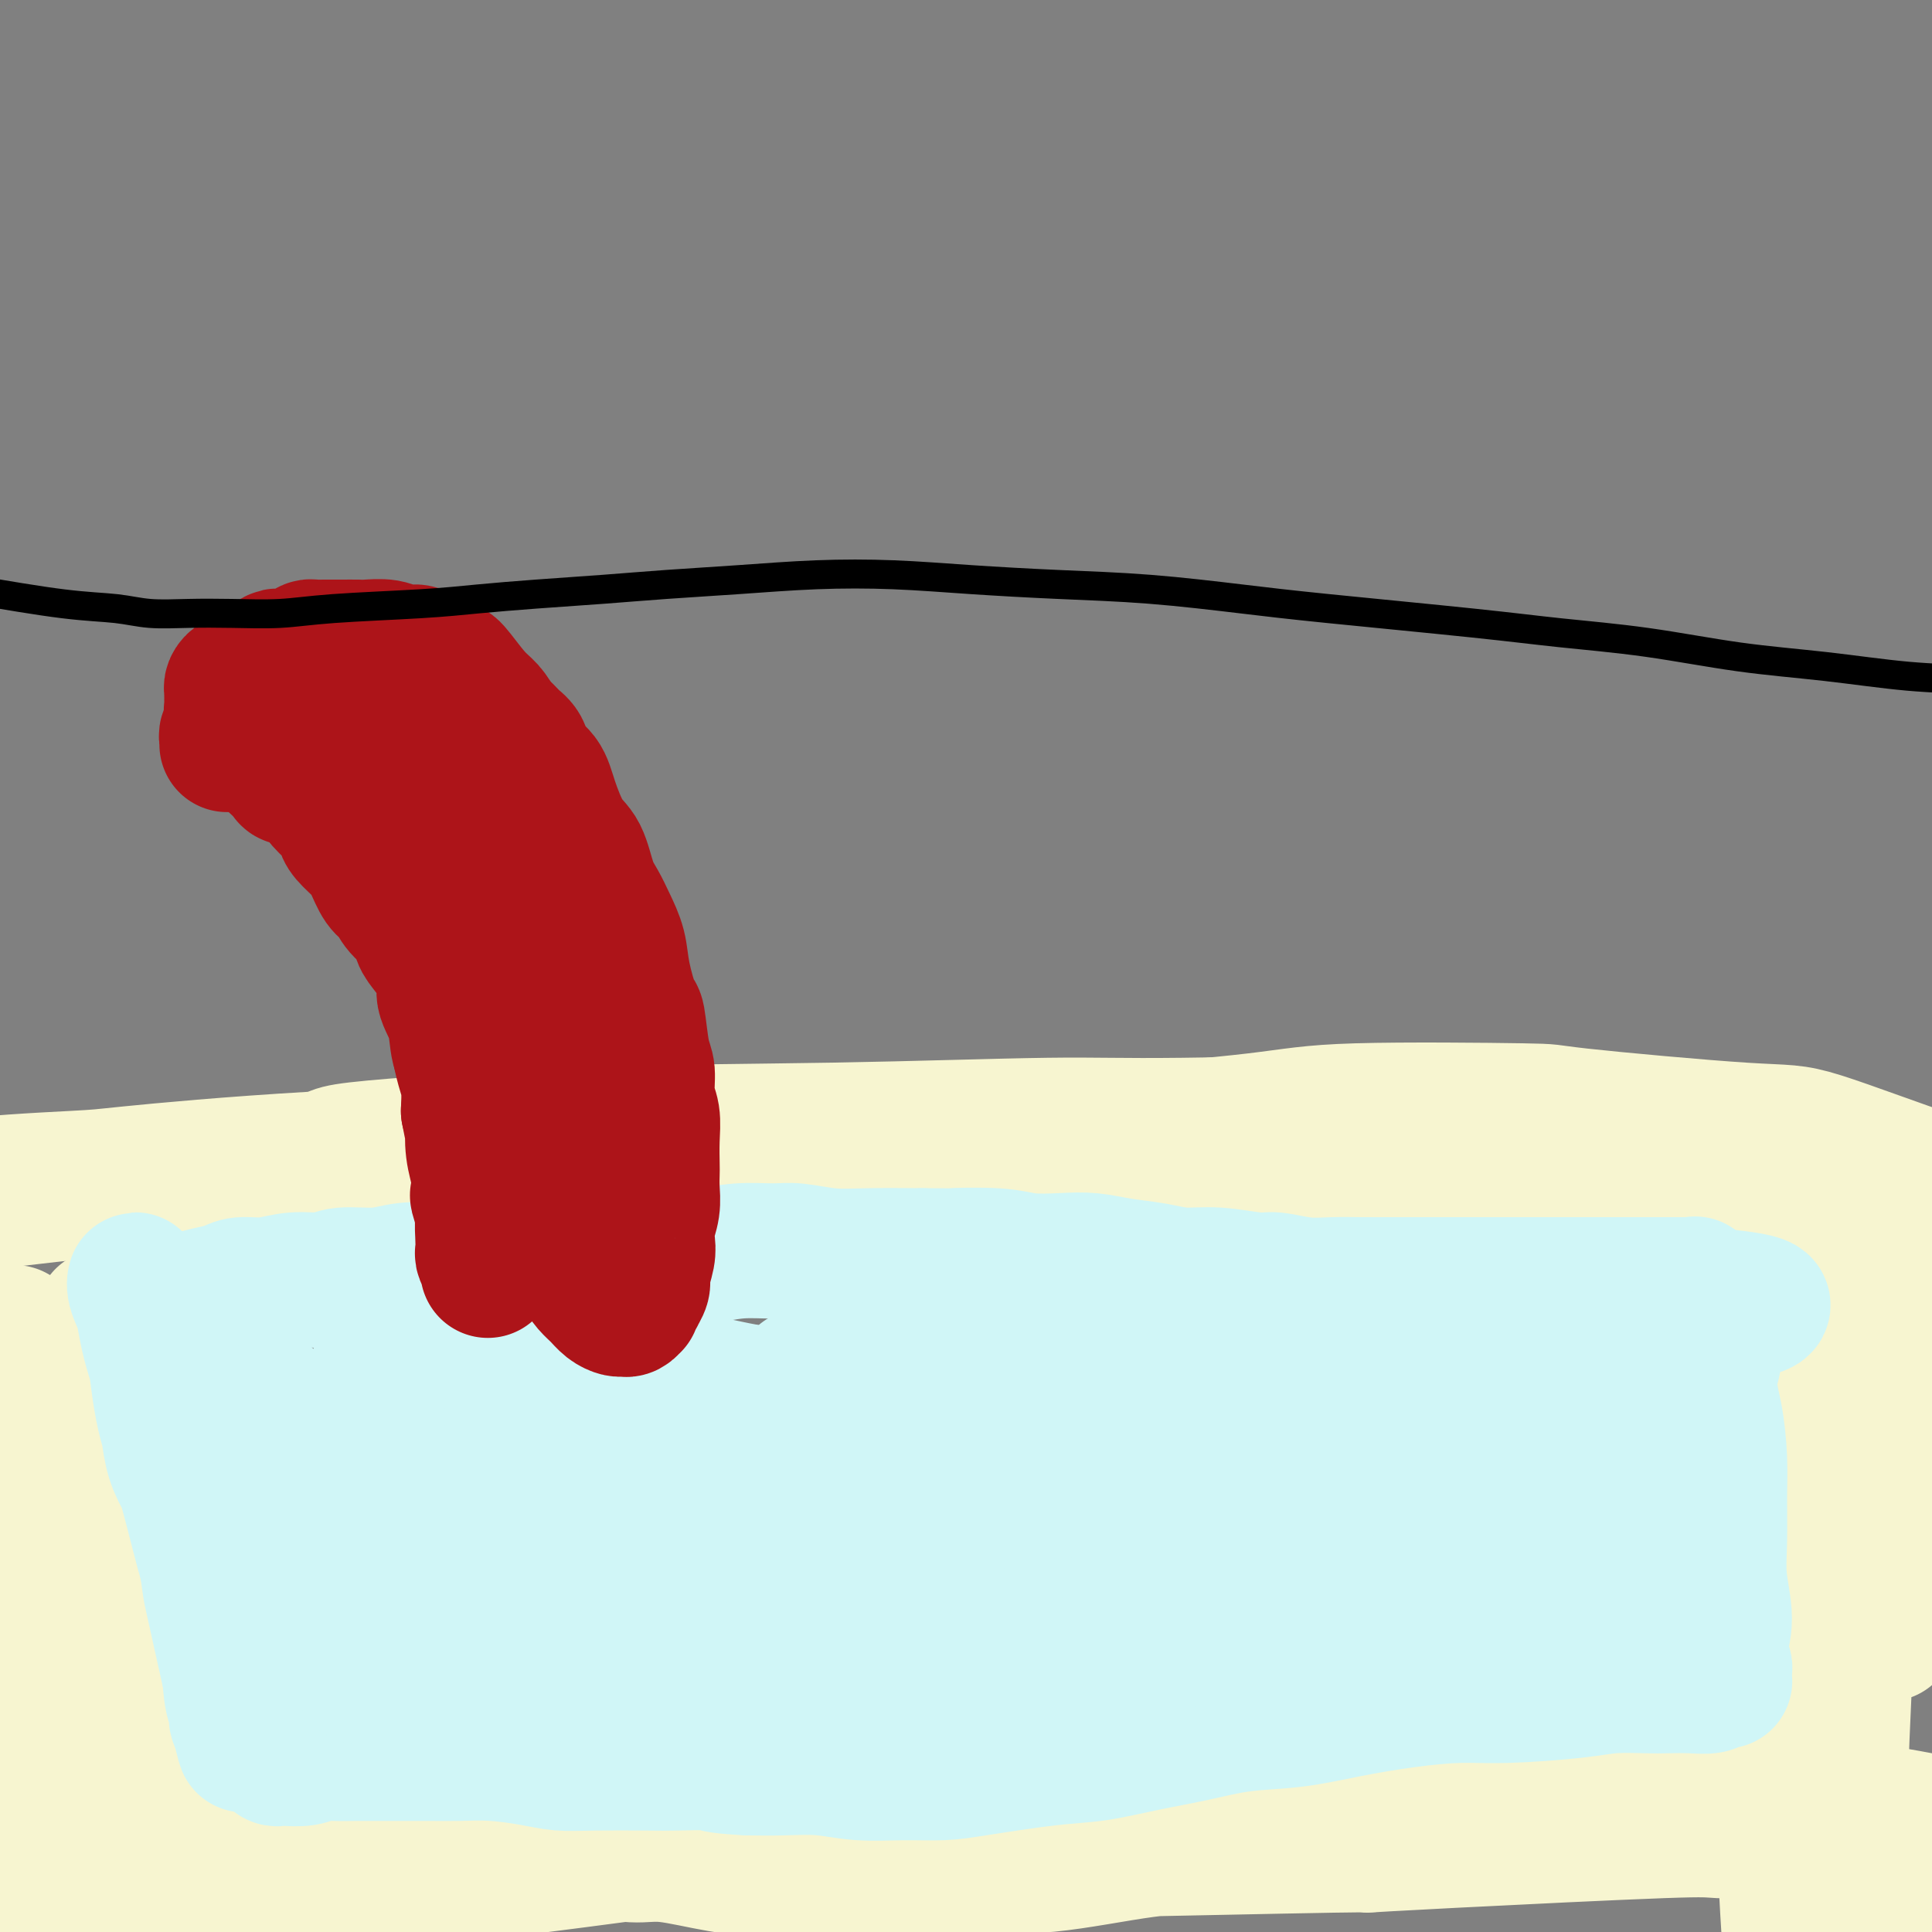 <svg viewBox='0 0 400 400' version='1.1' xmlns='http://www.w3.org/2000/svg' xmlns:xlink='http://www.w3.org/1999/xlink'><rect x="0" y="0" width="400" height="400" fill="#808080" stroke="none"/><g fill='none' stroke='#F7F5D0' stroke-width='28' stroke-linecap='round' stroke-linejoin='round'><path d='M33,303c0.049,0.333 0.098,0.666 0,0c-0.098,-0.666 -0.342,-2.331 0,1c0.342,3.331 1.272,11.656 2,17c0.728,5.344 1.256,7.706 2,11c0.744,3.294 1.706,7.521 2,10c0.294,2.479 -0.079,3.210 0,5c0.079,1.790 0.611,4.638 1,7c0.389,2.362 0.636,4.237 1,6c0.364,1.763 0.844,3.414 1,5c0.156,1.586 -0.011,3.107 0,4c0.011,0.893 0.199,1.157 0,2c-0.199,0.843 -0.786,2.264 -1,3c-0.214,0.736 -0.057,0.787 0,1c0.057,0.213 0.012,0.587 0,1c-0.012,0.413 0.010,0.865 0,1c-0.010,0.135 -0.050,-0.048 0,0c0.050,0.048 0.191,0.327 0,0c-0.191,-0.327 -0.714,-1.262 -1,-2c-0.286,-0.738 -0.337,-1.281 -1,-3c-0.663,-1.719 -1.940,-4.614 -3,-8c-1.060,-3.386 -1.904,-7.262 -3,-11c-1.096,-3.738 -2.444,-7.337 -3,-11c-0.556,-3.663 -0.321,-7.390 -1,-11c-0.679,-3.610 -2.272,-7.101 -3,-10c-0.728,-2.899 -0.591,-5.204 -1,-8c-0.409,-2.796 -1.363,-6.083 -2,-8c-0.637,-1.917 -0.955,-2.465 -1,-3c-0.045,-0.535 0.184,-1.057 0,-2c-0.184,-0.943 -0.781,-2.307 -1,-3c-0.219,-0.693 -0.060,-0.714 0,-1c0.060,-0.286 0.021,-0.838 0,-1c-0.021,-0.162 -0.024,0.065 0,2c0.024,1.935 0.076,5.578 1,10c0.924,4.422 2.720,9.624 4,15c1.280,5.376 2.046,10.927 3,16c0.954,5.073 2.098,9.666 3,14c0.902,4.334 1.562,8.407 2,12c0.438,3.593 0.653,6.706 1,11c0.347,4.294 0.825,9.770 1,13c0.175,3.230 0.047,4.216 0,6c-0.047,1.784 -0.013,4.367 0,6c0.013,1.633 0.007,2.317 0,3'/><path d='M36,403c0.332,6.871 0.161,4.550 0,3c-0.161,-1.550 -0.312,-2.329 -1,-5c-0.688,-2.671 -1.911,-7.234 -3,-12c-1.089,-4.766 -2.043,-9.734 -3,-15c-0.957,-5.266 -1.917,-10.831 -3,-19c-1.083,-8.169 -2.290,-18.941 -3,-27c-0.710,-8.059 -0.923,-13.404 -1,-16c-0.077,-2.596 -0.019,-2.442 0,-6c0.019,-3.558 0.000,-10.829 0,-15c-0.000,-4.171 0.018,-5.242 0,-7c-0.018,-1.758 -0.073,-4.201 0,-6c0.073,-1.799 0.276,-2.953 0,-4c-0.276,-1.047 -1.029,-1.986 -1,-2c0.029,-0.014 0.840,0.897 1,1c0.160,0.103 -0.332,-0.602 0,3c0.332,3.602 1.486,11.512 2,15c0.514,3.488 0.386,2.554 1,9c0.614,6.446 1.969,20.273 3,29c1.031,8.727 1.736,12.353 2,17c0.264,4.647 0.086,10.313 0,15c-0.086,4.687 -0.079,8.393 0,12c0.079,3.607 0.229,7.115 0,10c-0.229,2.885 -0.837,5.148 -1,7c-0.163,1.852 0.119,3.295 0,5c-0.119,1.705 -0.639,3.673 -1,4c-0.361,0.327 -0.562,-0.987 -1,-3c-0.438,-2.013 -1.111,-4.724 -2,-8c-0.889,-3.276 -1.993,-7.118 -3,-12c-1.007,-4.882 -1.916,-10.802 -3,-16c-1.084,-5.198 -2.343,-9.672 -3,-15c-0.657,-5.328 -0.712,-11.511 -1,-17c-0.288,-5.489 -0.809,-10.283 -1,-15c-0.191,-4.717 -0.052,-9.356 0,-13c0.052,-3.644 0.017,-6.291 0,-9c-0.017,-2.709 -0.015,-5.479 0,-7c0.015,-1.521 0.042,-1.794 0,-2c-0.042,-0.206 -0.155,-0.345 0,0c0.155,0.345 0.577,1.172 1,2'/><path d='M15,284c-0.204,-8.764 -0.216,-0.174 0,4c0.216,4.174 0.658,3.932 1,7c0.342,3.068 0.582,9.445 1,13c0.418,3.555 1.013,4.287 1,8c-0.013,3.713 -0.633,10.405 -1,15c-0.367,4.595 -0.480,7.091 -1,10c-0.520,2.909 -1.447,6.230 -2,9c-0.553,2.770 -0.732,4.990 -1,7c-0.268,2.010 -0.624,3.811 -1,5c-0.376,1.189 -0.770,1.766 -1,2c-0.230,0.234 -0.296,0.126 0,0c0.296,-0.126 0.953,-0.268 1,-2c0.047,-1.732 -0.515,-5.053 -1,-9c-0.485,-3.947 -0.893,-8.521 -1,-13c-0.107,-4.479 0.089,-8.865 0,-15c-0.089,-6.135 -0.461,-14.020 -1,-19c-0.539,-4.980 -1.244,-7.057 -1,-9c0.244,-1.943 1.438,-3.753 2,-5c0.562,-1.247 0.491,-1.932 0,-2c-0.491,-0.068 -1.401,0.482 -2,2c-0.599,1.518 -0.885,4.005 -1,5c-0.115,0.995 -0.057,0.497 0,0'/><path d='M31,332c-0.554,-4.870 -1.109,-9.739 0,1c1.109,10.739 3.880,37.088 5,51c1.120,13.912 0.588,15.388 0,17c-0.588,1.612 -1.234,3.360 -2,8c-0.766,4.640 -1.653,12.171 -2,16c-0.347,3.829 -0.155,3.955 0,4c0.155,0.045 0.274,0.009 0,0c-0.274,-0.009 -0.942,0.011 -1,0c-0.058,-0.011 0.493,-0.052 0,0c-0.493,0.052 -2.031,0.196 -3,-1c-0.969,-1.196 -1.371,-3.734 -3,-5c-1.629,-1.266 -4.486,-1.261 -8,-9c-3.514,-7.739 -7.684,-23.221 -10,-33c-2.316,-9.779 -2.779,-13.855 -3,-16c-0.221,-2.145 -0.202,-2.359 -1,-10c-0.798,-7.641 -2.415,-22.708 -3,-32c-0.585,-9.292 -0.139,-12.809 0,-16c0.139,-3.191 -0.030,-6.055 0,-8c0.030,-1.945 0.257,-2.971 0,-3c-0.257,-0.029 -1.000,0.939 -1,2c-0.000,1.061 0.741,2.215 1,6c0.259,3.785 0.037,10.199 1,23c0.963,12.801 3.113,31.987 4,39c0.887,7.013 0.511,1.852 1,3c0.489,1.148 1.844,8.605 2,15c0.156,6.395 -0.886,11.729 -1,16c-0.114,4.271 0.701,7.481 1,10c0.299,2.519 0.082,4.349 0,5c-0.082,0.651 -0.029,0.125 0,0c0.029,-0.125 0.033,0.152 0,0c-0.033,-0.152 -0.104,-0.735 0,-2c0.104,-1.265 0.384,-3.214 0,-9c-0.384,-5.786 -1.431,-15.410 -2,-20c-0.569,-4.590 -0.661,-4.148 -1,-14c-0.339,-9.852 -0.924,-29.999 -2,-43c-1.076,-13.001 -2.643,-18.858 -3,-25c-0.357,-6.142 0.496,-12.570 1,-17c0.504,-4.430 0.660,-6.863 1,-8c0.340,-1.137 0.864,-0.978 1,-1c0.136,-0.022 -0.115,-0.226 0,0c0.115,0.226 0.597,0.881 1,1c0.403,0.119 0.727,-0.298 3,8c2.273,8.298 6.497,25.311 9,34c2.503,8.689 3.287,9.054 5,17c1.713,7.946 4.357,23.473 7,39'/><path d='M28,375c1.457,8.142 1.599,8.998 2,10c0.401,1.002 1.060,2.149 2,5c0.940,2.851 2.161,7.405 3,11c0.839,3.595 1.296,6.230 2,8c0.704,1.770 1.653,2.675 2,3c0.347,0.325 0.090,0.068 0,0c-0.090,-0.068 -0.013,0.051 0,0c0.013,-0.051 -0.036,-0.272 0,0c0.036,0.272 0.158,1.038 0,-1c-0.158,-2.038 -0.597,-6.878 -1,-12c-0.403,-5.122 -0.770,-10.525 -1,-15c-0.230,-4.475 -0.325,-8.022 0,-11c0.325,-2.978 1.068,-5.386 1,-7c-0.068,-1.614 -0.946,-2.433 -1,-3c-0.054,-0.567 0.718,-0.881 1,-1c0.282,-0.119 0.074,-0.044 0,0c-0.074,0.044 -0.014,0.056 0,0c0.014,-0.056 -0.018,-0.180 0,0c0.018,0.180 0.085,0.666 0,1c-0.085,0.334 -0.324,0.518 0,1c0.324,0.482 1.211,1.262 2,2c0.789,0.738 1.481,1.434 2,2c0.519,0.566 0.864,1.002 2,2c1.136,0.998 3.061,2.556 4,3c0.939,0.444 0.890,-0.227 2,0c1.110,0.227 3.379,1.352 5,2c1.621,0.648 2.596,0.818 4,1c1.404,0.182 3.238,0.377 6,1c2.762,0.623 6.452,1.674 9,2c2.548,0.326 3.954,-0.071 6,0c2.046,0.071 4.732,0.612 6,1c1.268,0.388 1.119,0.625 3,1c1.881,0.375 5.794,0.889 9,1c3.206,0.111 5.706,-0.182 7,0c1.294,0.182 1.382,0.840 4,1c2.618,0.160 7.765,-0.178 12,0c4.235,0.178 7.557,0.874 10,1c2.443,0.126 4.008,-0.316 7,0c2.992,0.316 7.412,1.391 11,2c3.588,0.609 6.343,0.751 10,1c3.657,0.249 8.215,0.606 13,1c4.785,0.394 9.796,0.827 13,1c3.204,0.173 4.602,0.087 6,0'/><path d='M191,389c21.391,1.109 16.369,-1.117 16,-2c-0.369,-0.883 3.916,-0.423 10,-1c6.084,-0.577 13.967,-2.192 20,-3c6.033,-0.808 10.216,-0.809 15,-1c4.784,-0.191 10.170,-0.573 15,-1c4.830,-0.427 9.104,-0.898 13,-1c3.896,-0.102 7.414,0.165 11,0c3.586,-0.165 7.240,-0.762 12,-1c4.760,-0.238 10.626,-0.116 14,0c3.374,0.116 4.258,0.226 8,0c3.742,-0.226 10.344,-0.789 14,-1c3.656,-0.211 4.366,-0.071 6,0c1.634,0.071 4.192,0.072 6,0c1.808,-0.072 2.868,-0.215 5,0c2.132,0.215 5.338,0.790 7,1c1.662,0.210 1.780,0.054 2,0c0.220,-0.054 0.541,-0.008 1,0c0.459,0.008 1.057,-0.022 -1,0c-2.057,0.022 -6.770,0.096 -9,0c-2.230,-0.096 -1.977,-0.362 -12,0c-10.023,0.362 -30.321,1.351 -43,2c-12.679,0.649 -17.738,0.959 -18,1c-0.262,0.041 4.274,-0.186 -7,0c-11.274,0.186 -38.360,0.786 -51,1c-12.640,0.214 -10.836,0.042 -24,0c-13.164,-0.042 -41.296,0.044 -54,0c-12.704,-0.044 -9.982,-0.220 -19,1c-9.018,1.220 -29.778,3.836 -39,5c-9.222,1.164 -6.906,0.876 -11,2c-4.094,1.124 -14.600,3.660 -22,5c-7.400,1.340 -11.696,1.483 -16,2c-4.304,0.517 -8.618,1.406 -11,2c-2.382,0.594 -2.832,0.893 -4,1c-1.168,0.107 -3.053,0.024 -4,0c-0.947,-0.024 -0.956,0.012 -1,0c-0.044,-0.012 -0.121,-0.070 3,-1c3.121,-0.930 9.442,-2.730 13,-4c3.558,-1.270 4.353,-2.009 16,-5c11.647,-2.991 34.148,-8.236 41,-10c6.852,-1.764 -1.943,-0.049 6,-1c7.943,-0.951 32.626,-4.567 46,-6c13.374,-1.433 15.440,-0.682 25,-1c9.560,-0.318 26.614,-1.704 37,-2c10.386,-0.296 14.104,0.497 26,0c11.896,-0.497 31.970,-2.285 44,-3c12.030,-0.715 16.015,-0.358 20,0'/><path d='M297,368c29.752,-1.026 28.134,-0.590 31,0c2.866,0.590 10.218,1.334 17,2c6.782,0.666 12.996,1.254 18,2c5.004,0.746 8.799,1.649 12,2c3.201,0.351 5.809,0.149 12,1c6.191,0.851 15.966,2.755 21,4c5.034,1.245 5.328,1.830 9,3c3.672,1.170 10.721,2.925 15,4c4.279,1.075 5.788,1.469 7,2c1.212,0.531 2.129,1.200 3,2c0.871,0.800 1.697,1.731 2,2c0.303,0.269 0.083,-0.125 0,0c-0.083,0.125 -0.029,0.770 0,1c0.029,0.230 0.034,0.046 0,0c-0.034,-0.046 -0.108,0.044 0,0c0.108,-0.044 0.398,-0.224 0,0c-0.398,0.224 -1.483,0.851 -2,1c-0.517,0.149 -0.467,-0.182 -2,0c-1.533,0.182 -4.648,0.876 -6,1c-1.352,0.124 -0.941,-0.324 -3,0c-2.059,0.324 -6.589,1.419 -9,2c-2.411,0.581 -2.703,0.648 -4,1c-1.297,0.352 -3.601,0.991 -7,2c-3.399,1.009 -7.895,2.390 -10,3c-2.105,0.610 -1.821,0.451 -3,1c-1.179,0.549 -3.822,1.806 -6,3c-2.178,1.194 -3.892,2.324 -5,3c-1.108,0.676 -1.611,0.896 -3,2c-1.389,1.104 -3.664,3.092 -5,4c-1.336,0.908 -1.733,0.738 -2,1c-0.267,0.262 -0.404,0.957 -1,1c-0.596,0.043 -1.652,-0.565 -2,-1c-0.348,-0.435 0.011,-0.696 0,-1c-0.011,-0.304 -0.394,-0.650 -1,-2c-0.606,-1.350 -1.435,-3.704 -2,-8c-0.565,-4.296 -0.864,-10.535 -1,-13c-0.136,-2.465 -0.107,-1.156 0,-6c0.107,-4.844 0.294,-15.841 0,-20c-0.294,-4.159 -1.067,-1.478 0,-11c1.067,-9.522 3.974,-31.246 5,-39c1.026,-7.754 0.170,-1.539 0,-2c-0.170,-0.461 0.346,-7.598 1,-13c0.654,-5.402 1.445,-9.070 2,-11c0.555,-1.930 0.873,-2.123 1,-3c0.127,-0.877 0.064,-2.439 0,-4'/><path d='M379,284c1.620,-11.261 1.170,-3.412 1,0c-0.170,3.412 -0.060,2.388 0,4c0.060,1.612 0.069,5.861 0,7c-0.069,1.139 -0.215,-0.834 0,9c0.215,9.834 0.790,31.473 1,41c0.210,9.527 0.056,6.942 0,9c-0.056,2.058 -0.015,8.759 0,13c0.015,4.241 0.004,6.022 0,9c-0.004,2.978 -0.001,7.153 0,9c0.001,1.847 0.000,1.366 0,2c-0.000,0.634 0.000,2.382 0,3c-0.000,0.618 -0.002,0.104 0,0c0.002,-0.104 0.007,0.200 0,0c-0.007,-0.200 -0.024,-0.906 0,-3c0.024,-2.094 0.091,-5.576 0,-7c-0.091,-1.424 -0.341,-0.790 0,-11c0.341,-10.210 1.271,-31.265 2,-41c0.729,-9.735 1.257,-8.150 2,-11c0.743,-2.850 1.702,-10.137 2,-15c0.298,-4.863 -0.064,-7.304 0,-12c0.064,-4.696 0.553,-11.648 1,-16c0.447,-4.352 0.852,-6.103 1,-7c0.148,-0.897 0.040,-0.940 0,-1c-0.040,-0.060 -0.012,-0.138 0,0c0.012,0.138 0.007,0.490 0,1c-0.007,0.510 -0.017,1.177 0,7c0.017,5.823 0.061,16.801 0,24c-0.061,7.199 -0.226,10.620 0,14c0.226,3.380 0.844,6.718 1,10c0.156,3.282 -0.151,6.508 0,9c0.151,2.492 0.759,4.251 1,5c0.241,0.749 0.115,0.489 0,1c-0.115,0.511 -0.221,1.792 0,1c0.221,-0.792 0.767,-3.656 1,-5c0.233,-1.344 0.154,-1.166 0,-5c-0.154,-3.834 -0.382,-11.679 0,-18c0.382,-6.321 1.374,-11.119 2,-15c0.626,-3.881 0.886,-6.844 1,-10c0.114,-3.156 0.083,-6.503 0,-9c-0.083,-2.497 -0.218,-4.144 0,-6c0.218,-1.856 0.791,-3.920 1,-5c0.209,-1.080 0.056,-1.175 0,-2c-0.056,-0.825 -0.016,-2.378 0,-3c0.016,-0.622 0.008,-0.311 0,0'/><path d='M396,260c0.547,-11.708 -0.586,-2.980 -1,0c-0.414,2.980 -0.111,0.210 0,-1c0.111,-1.210 0.029,-0.860 0,-1c-0.029,-0.140 -0.005,-0.770 0,-1c0.005,-0.230 -0.010,-0.062 0,0c0.010,0.062 0.045,0.016 0,0c-0.045,-0.016 -0.168,-0.004 0,0c0.168,0.004 0.628,-0.002 0,0c-0.628,0.002 -2.344,0.011 -3,0c-0.656,-0.011 -0.251,-0.041 -2,0c-1.749,0.041 -5.653,0.154 -8,0c-2.347,-0.154 -3.137,-0.573 -6,-1c-2.863,-0.427 -7.801,-0.860 -14,-2c-6.199,-1.140 -13.661,-2.985 -17,-4c-3.339,-1.015 -2.555,-1.200 -6,-2c-3.445,-0.800 -11.118,-2.215 -19,-3c-7.882,-0.785 -15.973,-0.942 -25,-2c-9.027,-1.058 -18.988,-3.019 -28,-4c-9.012,-0.981 -17.073,-0.982 -21,-1c-3.927,-0.018 -3.719,-0.053 -4,0c-0.281,0.053 -1.052,0.195 -13,0c-11.948,-0.195 -35.072,-0.728 -44,-1c-8.928,-0.272 -3.661,-0.285 -4,0c-0.339,0.285 -6.283,0.868 -13,1c-6.717,0.132 -14.208,-0.187 -27,0c-12.792,0.187 -30.884,0.880 -37,1c-6.116,0.120 -0.256,-0.333 -2,0c-1.744,0.333 -11.093,1.451 -16,2c-4.907,0.549 -5.373,0.528 -10,1c-4.627,0.472 -13.417,1.437 -18,2c-4.583,0.563 -4.960,0.726 -8,1c-3.040,0.274 -8.743,0.661 -12,1c-3.257,0.339 -4.069,0.630 -5,1c-0.931,0.370 -1.980,0.820 -3,1c-1.020,0.180 -2.010,0.090 -3,0'/><path d='M27,248c-11.898,1.631 -3.143,1.208 0,1c3.143,-0.208 0.673,-0.201 1,0c0.327,0.201 3.452,0.598 5,1c1.548,0.402 1.518,0.810 3,1c1.482,0.190 4.477,0.162 11,0c6.523,-0.162 16.574,-0.460 25,-1c8.426,-0.540 15.228,-1.324 18,-2c2.772,-0.676 1.515,-1.244 10,-2c8.485,-0.756 26.713,-1.700 42,-3c15.287,-1.300 27.632,-2.954 36,-4c8.368,-1.046 12.758,-1.482 20,-2c7.242,-0.518 17.336,-1.119 29,-2c11.664,-0.881 24.900,-2.043 33,-3c8.100,-0.957 11.066,-1.710 21,-2c9.934,-0.290 26.837,-0.116 34,0c7.163,0.116 4.585,0.175 12,1c7.415,0.825 24.823,2.418 34,3c9.177,0.582 10.125,0.154 16,2c5.875,1.846 16.678,5.966 23,8c6.322,2.034 8.162,1.984 9,2c0.838,0.016 0.675,0.099 3,1c2.325,0.901 7.139,2.618 10,4c2.861,1.382 3.770,2.427 5,3c1.230,0.573 2.780,0.675 4,1c1.220,0.325 2.111,0.874 2,1c-0.111,0.126 -1.222,-0.170 -1,0c0.222,0.170 1.778,0.806 -3,1c-4.778,0.194 -15.892,-0.054 -20,0c-4.108,0.054 -1.212,0.410 -11,0c-9.788,-0.410 -32.261,-1.584 -40,-2c-7.739,-0.416 -0.745,-0.072 -8,-1c-7.255,-0.928 -28.760,-3.128 -44,-5c-15.240,-1.872 -24.215,-3.416 -29,-4c-4.785,-0.584 -5.379,-0.209 -16,-1c-10.621,-0.791 -31.268,-2.749 -48,-4c-16.732,-1.251 -29.548,-1.795 -41,-2c-11.452,-0.205 -21.539,-0.073 -29,0c-7.461,0.073 -12.295,0.085 -15,0c-2.705,-0.085 -3.281,-0.267 -14,0c-10.719,0.267 -31.582,0.983 -49,2c-17.418,1.017 -31.391,2.336 -38,3c-6.609,0.664 -5.854,0.673 -12,1c-6.146,0.327 -19.193,0.973 -24,2c-4.807,1.027 -1.373,2.436 0,3c1.373,0.564 0.687,0.282 0,0'/><path d='M-4,249c27.090,-3.127 54.180,-6.253 65,-8c10.820,-1.747 5.370,-2.113 13,-3c7.630,-0.887 28.339,-2.294 47,-3c18.661,-0.706 35.273,-0.711 52,-1c16.727,-0.289 33.567,-0.862 44,-1c10.433,-0.138 14.459,0.159 28,0c13.541,-0.159 36.599,-0.775 46,-1c9.401,-0.225 5.146,-0.061 7,0c1.854,0.061 9.815,0.017 13,0c3.185,-0.017 1.592,-0.009 0,0'/></g>
<g fill='none' stroke='#D0F6F7' stroke-width='28' stroke-linecap='round' stroke-linejoin='round'><path d='M39,282c-0.000,-0.030 -0.000,-0.061 0,0c0.000,0.061 0.000,0.213 0,0c-0.000,-0.213 -0.001,-0.790 0,-1c0.001,-0.210 0.003,-0.051 0,0c-0.003,0.051 -0.010,-0.005 0,0c0.010,0.005 0.038,0.071 0,0c-0.038,-0.071 -0.141,-0.278 0,0c0.141,0.278 0.527,1.042 0,0c-0.527,-1.042 -1.967,-3.890 0,0c1.967,3.890 7.343,14.517 9,22c1.657,7.483 -0.403,11.821 -1,14c-0.597,2.179 0.271,2.200 1,4c0.729,1.800 1.320,5.380 2,8c0.680,2.620 1.450,4.281 2,6c0.550,1.719 0.879,3.498 1,5c0.121,1.502 0.033,2.728 0,4c-0.033,1.272 -0.011,2.590 0,3c0.011,0.410 0.013,-0.089 0,0c-0.013,0.089 -0.040,0.766 0,1c0.040,0.234 0.146,0.023 0,0c-0.146,-0.023 -0.544,0.141 -1,0c-0.456,-0.141 -0.969,-0.586 -2,-3c-1.031,-2.414 -2.580,-6.797 -4,-11c-1.420,-4.203 -2.712,-8.227 -4,-13c-1.288,-4.773 -2.573,-10.297 -4,-15c-1.427,-4.703 -2.995,-8.585 -4,-13c-1.005,-4.415 -1.447,-9.361 -2,-13c-0.553,-3.639 -1.218,-5.970 -2,-8c-0.782,-2.030 -1.683,-3.758 -2,-5c-0.317,-1.242 -0.050,-1.999 0,-2c0.050,-0.001 -0.117,0.752 0,1c0.117,0.248 0.516,-0.010 1,2c0.484,2.010 1.051,6.287 2,10c0.949,3.713 2.281,6.863 3,11c0.719,4.137 0.826,9.260 2,13c1.174,3.740 3.413,6.098 5,11c1.587,4.902 2.520,12.349 3,16c0.480,3.651 0.506,3.506 1,5c0.494,1.494 1.457,4.626 2,8c0.543,3.374 0.665,6.990 1,9c0.335,2.010 0.884,2.415 1,3c0.116,0.585 -0.199,1.350 0,2c0.199,0.650 0.914,1.186 1,1c0.086,-0.186 -0.457,-1.093 -1,-2'/><path d='M49,355c3.260,13.322 0.909,2.628 -1,-6c-1.909,-8.628 -3.376,-15.188 -4,-18c-0.624,-2.812 -0.405,-1.876 -1,-6c-0.595,-4.124 -2.005,-13.309 -3,-19c-0.995,-5.691 -1.576,-7.888 -2,-10c-0.424,-2.112 -0.692,-4.138 -1,-6c-0.308,-1.862 -0.657,-3.560 -1,-5c-0.343,-1.440 -0.680,-2.621 -1,-4c-0.320,-1.379 -0.622,-2.957 -1,-4c-0.378,-1.043 -0.830,-1.551 -1,-2c-0.170,-0.449 -0.056,-0.840 0,-1c0.056,-0.160 0.055,-0.088 0,0c-0.055,0.088 -0.164,0.192 0,0c0.164,-0.192 0.602,-0.682 1,-1c0.398,-0.318 0.757,-0.466 1,-1c0.243,-0.534 0.370,-1.454 1,-2c0.630,-0.546 1.763,-0.720 3,-1c1.237,-0.280 2.580,-0.668 4,-1c1.420,-0.332 2.919,-0.610 4,-1c1.081,-0.390 1.745,-0.893 3,-1c1.255,-0.107 3.101,0.183 5,0c1.899,-0.183 3.853,-0.837 6,-1c2.147,-0.163 4.489,0.166 6,0c1.511,-0.166 2.193,-0.828 4,-1c1.807,-0.172 4.740,0.146 7,0c2.260,-0.146 3.849,-0.756 6,-1c2.151,-0.244 4.866,-0.122 7,0c2.134,0.122 3.686,0.244 6,0c2.314,-0.244 5.388,-0.854 8,-1c2.612,-0.146 4.760,0.171 7,0c2.240,-0.171 4.571,-0.829 7,-1c2.429,-0.171 4.954,0.147 7,0c2.046,-0.147 3.611,-0.757 6,-1c2.389,-0.243 5.602,-0.119 8,0c2.398,0.119 3.980,0.232 6,0c2.020,-0.232 4.478,-0.808 7,-1c2.522,-0.192 5.107,0.001 7,0c1.893,-0.001 3.095,-0.196 5,0c1.905,0.196 4.513,0.784 7,1c2.487,0.216 4.853,0.062 8,0c3.147,-0.062 7.073,-0.031 11,0'/><path d='M191,260c10.029,0.016 5.602,0.056 6,0c0.398,-0.056 5.622,-0.208 9,0c3.378,0.208 4.909,0.776 7,1c2.091,0.224 4.742,0.102 7,0c2.258,-0.102 4.123,-0.186 6,0c1.877,0.186 3.766,0.642 6,1c2.234,0.358 4.811,0.617 7,1c2.189,0.383 3.988,0.891 6,1c2.012,0.109 4.238,-0.181 7,0c2.762,0.181 6.060,0.833 8,1c1.940,0.167 2.520,-0.151 4,0c1.480,0.151 3.858,0.773 6,1c2.142,0.227 4.046,0.061 6,0c1.954,-0.061 3.958,-0.016 6,0c2.042,0.016 4.120,0.004 6,0c1.880,-0.004 3.560,-0.001 5,0c1.440,0.001 2.640,0.000 4,0c1.360,-0.000 2.879,-0.000 5,0c2.121,0.000 4.843,0.000 6,0c1.157,-0.000 0.749,-0.000 2,0c1.251,0.000 4.162,0.000 6,0c1.838,-0.000 2.604,-0.000 4,0c1.396,0.000 3.424,0.000 5,0c1.576,-0.000 2.701,-0.000 4,0c1.299,0.000 2.770,0.000 4,0c1.230,-0.000 2.217,-0.000 3,0c0.783,0.000 1.362,0.000 2,0c0.638,-0.000 1.336,-0.000 2,0c0.664,0.000 1.295,0.000 2,0c0.705,-0.000 1.485,-0.000 2,0c0.515,0.000 0.764,0.000 1,0c0.236,-0.000 0.459,-0.000 1,0c0.541,0.000 1.399,0.000 2,0c0.601,-0.000 0.946,-0.000 1,0c0.054,0.000 -0.182,0.000 0,0c0.182,-0.000 0.781,-0.000 1,0c0.219,0.000 0.058,0.000 0,0c-0.058,-0.000 -0.012,-0.000 0,0c0.012,0.000 -0.011,0.000 0,0c0.011,-0.000 0.055,-0.002 0,0c-0.055,0.002 -0.208,0.006 0,0c0.208,-0.006 0.777,-0.022 1,0c0.223,0.022 0.098,0.083 0,0c-0.098,-0.083 -0.171,-0.309 0,0c0.171,0.309 0.585,1.155 1,2'/><path d='M352,268c25.069,2.154 7.243,3.540 1,5c-6.243,1.460 -0.902,2.995 1,5c1.902,2.005 0.366,4.480 0,7c-0.366,2.520 0.436,5.083 1,8c0.564,2.917 0.888,6.186 1,9c0.112,2.814 0.012,5.173 0,8c-0.012,2.827 0.062,6.123 0,9c-0.062,2.877 -0.262,5.334 0,8c0.262,2.666 0.984,5.540 1,8c0.016,2.460 -0.675,4.504 -1,6c-0.325,1.496 -0.283,2.443 0,3c0.283,0.557 0.808,0.724 1,1c0.192,0.276 0.052,0.663 0,1c-0.052,0.337 -0.014,0.626 0,1c0.014,0.374 0.004,0.832 0,1c-0.004,0.168 -0.004,0.044 0,0c0.004,-0.044 0.010,-0.008 0,0c-0.010,0.008 -0.038,-0.012 0,0c0.038,0.012 0.141,0.056 0,0c-0.141,-0.056 -0.527,-0.211 -1,0c-0.473,0.211 -1.034,0.788 -2,1c-0.966,0.212 -2.336,0.060 -4,0c-1.664,-0.060 -3.622,-0.026 -5,0c-1.378,0.026 -2.177,0.045 -4,0c-1.823,-0.045 -4.670,-0.153 -7,0c-2.330,0.153 -4.142,0.569 -8,1c-3.858,0.431 -9.763,0.879 -14,1c-4.237,0.121 -6.808,-0.085 -10,0c-3.192,0.085 -7.007,0.459 -11,1c-3.993,0.541 -8.164,1.247 -12,2c-3.836,0.753 -7.339,1.554 -11,2c-3.661,0.446 -7.482,0.538 -11,1c-3.518,0.462 -6.733,1.293 -10,2c-3.267,0.707 -6.587,1.289 -10,2c-3.413,0.711 -6.919,1.549 -10,2c-3.081,0.451 -5.735,0.514 -10,1c-4.265,0.486 -10.140,1.394 -14,2c-3.860,0.606 -5.706,0.908 -8,1c-2.294,0.092 -5.034,-0.028 -8,0c-2.966,0.028 -6.156,0.203 -9,0c-2.844,-0.203 -5.343,-0.786 -8,-1c-2.657,-0.214 -5.474,-0.061 -8,0c-2.526,0.061 -4.763,0.031 -7,0'/><path d='M155,366c-7.632,-0.381 -6.711,-0.833 -8,-1c-1.289,-0.167 -4.789,-0.047 -7,0c-2.211,0.047 -3.135,0.023 -6,0c-2.865,-0.023 -7.671,-0.045 -11,0c-3.329,0.045 -5.181,0.156 -7,0c-1.819,-0.156 -3.606,-0.578 -6,-1c-2.394,-0.422 -5.394,-0.845 -8,-1c-2.606,-0.155 -4.817,-0.042 -7,0c-2.183,0.042 -4.339,0.011 -6,0c-1.661,-0.011 -2.829,-0.004 -5,0c-2.171,0.004 -5.346,0.005 -7,0c-1.654,-0.005 -1.788,-0.015 -3,0c-1.212,0.015 -3.501,0.056 -5,0c-1.499,-0.056 -2.209,-0.210 -3,0c-0.791,0.210 -1.662,0.784 -3,1c-1.338,0.216 -3.144,0.072 -4,0c-0.856,-0.072 -0.764,-0.074 -1,0c-0.236,0.074 -0.800,0.224 -1,0c-0.200,-0.224 -0.035,-0.821 0,-1c0.035,-0.179 -0.061,0.059 0,-1c0.061,-1.059 0.279,-3.416 0,-5c-0.279,-1.584 -1.056,-2.397 -1,-6c0.056,-3.603 0.943,-9.998 1,-14c0.057,-4.002 -0.717,-5.611 -1,-8c-0.283,-2.389 -0.077,-5.560 0,-9c0.077,-3.440 0.024,-7.151 0,-10c-0.024,-2.849 -0.019,-4.836 0,-7c0.019,-2.164 0.054,-4.504 0,-6c-0.054,-1.496 -0.195,-2.150 0,-3c0.195,-0.850 0.725,-1.898 1,-2c0.275,-0.102 0.294,0.743 0,0c-0.294,-0.743 -0.901,-3.075 0,0c0.901,3.075 3.310,11.555 5,17c1.690,5.445 2.661,7.854 4,11c1.339,3.146 3.046,7.029 4,10c0.954,2.971 1.156,5.032 2,7c0.844,1.968 2.331,3.845 3,5c0.669,1.155 0.519,1.588 1,2c0.481,0.412 1.591,0.803 2,1c0.409,0.197 0.117,0.199 0,0c-0.117,-0.199 -0.058,-0.600 0,-1'/><path d='M78,344c1.380,-0.886 1.830,-6.601 2,-9c0.170,-2.399 0.060,-1.483 0,-4c-0.060,-2.517 -0.069,-8.466 0,-13c0.069,-4.534 0.214,-7.651 0,-11c-0.214,-3.349 -0.789,-6.930 -1,-10c-0.211,-3.070 -0.058,-5.630 0,-8c0.058,-2.370 0.020,-4.549 0,-6c-0.020,-1.451 -0.022,-2.173 0,-3c0.022,-0.827 0.070,-1.760 0,-2c-0.070,-0.240 -0.256,0.211 0,0c0.256,-0.211 0.954,-1.085 2,3c1.046,4.085 2.441,13.128 4,20c1.559,6.872 3.283,11.571 4,14c0.717,2.429 0.427,2.588 1,5c0.573,2.412 2.010,7.078 3,10c0.990,2.922 1.534,4.099 2,5c0.466,0.901 0.853,1.526 1,2c0.147,0.474 0.055,0.799 0,1c-0.055,0.201 -0.073,0.279 0,0c0.073,-0.279 0.236,-0.914 0,-1c-0.236,-0.086 -0.872,0.378 -1,-1c-0.128,-1.378 0.252,-4.600 0,-7c-0.252,-2.400 -1.135,-3.980 -2,-9c-0.865,-5.020 -1.712,-13.479 -2,-19c-0.288,-5.521 -0.017,-8.105 0,-11c0.017,-2.895 -0.222,-6.103 0,-8c0.222,-1.897 0.903,-2.485 1,-3c0.097,-0.515 -0.390,-0.959 0,-1c0.390,-0.041 1.659,0.320 3,2c1.341,1.680 2.756,4.679 5,9c2.244,4.321 5.318,9.962 8,15c2.682,5.038 4.972,9.471 7,13c2.028,3.529 3.793,6.155 6,9c2.207,2.845 4.856,5.911 7,8c2.144,2.089 3.783,3.201 5,4c1.217,0.799 2.011,1.285 3,2c0.989,0.715 2.174,1.658 3,2c0.826,0.342 1.295,0.082 2,0c0.705,-0.082 1.647,0.013 2,0c0.353,-0.013 0.117,-0.134 0,0c-0.117,0.134 -0.114,0.522 0,-1c0.114,-1.522 0.340,-4.954 0,-8c-0.340,-3.046 -1.245,-5.705 -2,-9c-0.755,-3.295 -1.358,-7.227 -2,-11c-0.642,-3.773 -1.321,-7.386 -2,-11'/><path d='M137,302c-1.321,-7.501 -1.622,-6.255 -2,-7c-0.378,-0.745 -0.831,-3.482 -1,-5c-0.169,-1.518 -0.052,-1.817 0,-2c0.052,-0.183 0.041,-0.251 0,0c-0.041,0.251 -0.112,0.821 0,3c0.112,2.179 0.407,5.969 0,9c-0.407,3.031 -1.517,5.304 -2,8c-0.483,2.696 -0.338,5.815 -1,8c-0.662,2.185 -2.131,3.436 -3,5c-0.869,1.564 -1.140,3.442 -2,5c-0.860,1.558 -2.310,2.797 -3,4c-0.690,1.203 -0.621,2.371 -1,3c-0.379,0.629 -1.207,0.717 -2,1c-0.793,0.283 -1.552,0.759 -2,1c-0.448,0.241 -0.587,0.248 -1,0c-0.413,-0.248 -1.102,-0.749 -2,-2c-0.898,-1.251 -2.007,-3.251 -3,-5c-0.993,-1.749 -1.872,-3.248 -3,-7c-1.128,-3.752 -2.506,-9.758 -3,-14c-0.494,-4.242 -0.103,-6.720 0,-9c0.103,-2.280 -0.081,-4.361 0,-6c0.081,-1.639 0.428,-2.835 1,-4c0.572,-1.165 1.369,-2.298 2,-3c0.631,-0.702 1.095,-0.973 2,-1c0.905,-0.027 2.252,0.191 4,1c1.748,0.809 3.897,2.208 7,6c3.103,3.792 7.158,9.975 10,15c2.842,5.025 4.470,8.890 6,12c1.530,3.110 2.961,5.464 4,9c1.039,3.536 1.686,8.254 2,11c0.314,2.746 0.296,3.519 0,4c-0.296,0.481 -0.870,0.671 -1,1c-0.130,0.329 0.183,0.797 0,1c-0.183,0.203 -0.861,0.140 -2,0c-1.139,-0.140 -2.737,-0.356 -5,-1c-2.263,-0.644 -5.190,-1.715 -8,-3c-2.810,-1.285 -5.504,-2.783 -8,-5c-2.496,-2.217 -4.794,-5.152 -6,-8c-1.206,-2.848 -1.319,-5.610 -2,-8c-0.681,-2.390 -1.931,-4.409 -2,-8c-0.069,-3.591 1.042,-8.755 2,-12c0.958,-3.245 1.762,-4.571 3,-6c1.238,-1.429 2.910,-2.962 5,-4c2.090,-1.038 4.597,-1.582 8,-2c3.403,-0.418 7.701,-0.709 12,-1'/><path d='M140,286c5.597,-0.076 9.589,1.235 14,2c4.411,0.765 9.241,0.984 14,2c4.759,1.016 9.446,2.828 14,5c4.554,2.172 8.976,4.702 13,7c4.024,2.298 7.651,4.363 12,8c4.349,3.637 9.421,8.846 12,11c2.579,2.154 2.663,1.252 3,2c0.337,0.748 0.925,3.146 1,5c0.075,1.854 -0.362,3.163 -2,5c-1.638,1.837 -4.476,4.202 -8,6c-3.524,1.798 -7.734,3.030 -12,4c-4.266,0.970 -8.587,1.678 -13,2c-4.413,0.322 -8.918,0.259 -13,0c-4.082,-0.259 -7.741,-0.712 -12,-2c-4.259,-1.288 -9.119,-3.409 -13,-6c-3.881,-2.591 -6.781,-5.652 -9,-8c-2.219,-2.348 -3.755,-3.981 -5,-6c-1.245,-2.019 -2.200,-4.422 -2,-6c0.200,-1.578 1.556,-2.332 3,-4c1.444,-1.668 2.977,-4.251 6,-6c3.023,-1.749 7.536,-2.662 12,-3c4.464,-0.338 8.879,-0.099 14,0c5.121,0.099 10.947,0.058 17,0c6.053,-0.058 12.333,-0.131 18,0c5.667,0.131 10.722,0.468 16,1c5.278,0.532 10.779,1.258 15,2c4.221,0.742 7.163,1.498 11,3c3.837,1.502 8.571,3.750 11,5c2.429,1.250 2.555,1.503 3,2c0.445,0.497 1.209,1.237 1,2c-0.209,0.763 -1.391,1.550 -2,2c-0.609,0.450 -0.647,0.564 -4,2c-3.353,1.436 -10.023,4.195 -18,6c-7.977,1.805 -17.261,2.657 -24,3c-6.739,0.343 -10.932,0.176 -16,0c-5.068,-0.176 -11.011,-0.362 -16,-1c-4.989,-0.638 -9.024,-1.727 -13,-3c-3.976,-1.273 -7.893,-2.731 -11,-4c-3.107,-1.269 -5.406,-2.350 -7,-4c-1.594,-1.650 -2.485,-3.871 -3,-5c-0.515,-1.129 -0.653,-1.168 0,-2c0.653,-0.832 2.098,-2.458 5,-4c2.902,-1.542 7.262,-3.001 11,-4c3.738,-0.999 6.852,-1.538 16,-1c9.148,0.538 24.328,2.154 35,3c10.672,0.846 16.836,0.923 23,1'/><path d='M237,308c15.275,0.403 16.464,-0.089 21,0c4.536,0.089 12.419,0.760 19,1c6.581,0.240 11.861,0.050 17,0c5.139,-0.050 10.137,0.039 15,0c4.863,-0.039 9.592,-0.208 13,0c3.408,0.208 5.494,0.793 7,1c1.506,0.207 2.432,0.035 3,0c0.568,-0.035 0.778,0.066 1,0c0.222,-0.066 0.454,-0.299 -2,1c-2.454,1.299 -7.596,4.129 -12,6c-4.404,1.871 -8.070,2.782 -12,4c-3.930,1.218 -8.125,2.743 -13,4c-4.875,1.257 -10.428,2.246 -16,3c-5.572,0.754 -11.161,1.274 -16,2c-4.839,0.726 -8.929,1.659 -13,2c-4.071,0.341 -8.125,0.091 -11,0c-2.875,-0.091 -4.571,-0.022 -6,0c-1.429,0.022 -2.590,-0.002 -3,0c-0.410,0.002 -0.068,0.029 0,0c0.068,-0.029 -0.139,-0.116 0,0c0.139,0.116 0.625,0.433 6,0c5.375,-0.433 15.639,-1.617 20,-2c4.361,-0.383 2.817,0.035 8,-1c5.183,-1.035 17.092,-3.523 25,-5c7.908,-1.477 11.817,-1.943 16,-3c4.183,-1.057 8.642,-2.704 13,-4c4.358,-1.296 8.616,-2.242 12,-3c3.384,-0.758 5.894,-1.329 8,-2c2.106,-0.671 3.809,-1.443 5,-2c1.191,-0.557 1.868,-0.898 2,-1c0.132,-0.102 -0.283,0.037 0,0c0.283,-0.037 1.265,-0.250 0,0c-1.265,0.250 -4.777,0.961 -9,2c-4.223,1.039 -9.158,2.405 -14,4c-4.842,1.595 -9.592,3.418 -14,5c-4.408,1.582 -8.473,2.922 -12,4c-3.527,1.078 -6.514,1.893 -9,3c-2.486,1.107 -4.469,2.506 -6,3c-1.531,0.494 -2.608,0.085 -3,0c-0.392,-0.085 -0.097,0.156 0,0c0.097,-0.156 -0.004,-0.710 0,-1c0.004,-0.290 0.114,-0.318 1,-1c0.886,-0.682 2.547,-2.018 5,-5c2.453,-2.982 5.699,-7.611 8,-11c2.301,-3.389 3.657,-5.540 5,-8c1.343,-2.460 2.671,-5.230 4,-8'/><path d='M300,296c3.940,-5.978 2.291,-3.922 2,-4c-0.291,-0.078 0.775,-2.289 1,-3c0.225,-0.711 -0.392,0.079 -1,0c-0.608,-0.079 -1.207,-1.026 -3,-2c-1.793,-0.974 -4.781,-1.975 -8,-3c-3.219,-1.025 -6.669,-2.075 -10,-3c-3.331,-0.925 -6.542,-1.724 -13,-2c-6.458,-0.276 -16.163,-0.029 -23,0c-6.837,0.029 -10.806,-0.161 -16,0c-5.194,0.161 -11.613,0.674 -17,1c-5.387,0.326 -9.741,0.466 -14,1c-4.259,0.534 -8.424,1.464 -12,2c-3.576,0.536 -6.565,0.680 -9,1c-2.435,0.320 -4.317,0.818 -6,1c-1.683,0.182 -3.168,0.049 -4,0c-0.832,-0.049 -1.011,-0.013 -1,0c0.011,0.013 0.213,0.005 1,0c0.787,-0.005 2.158,-0.005 6,0c3.842,0.005 10.155,0.017 13,0c2.845,-0.017 2.220,-0.061 8,0c5.780,0.061 17.963,0.226 26,0c8.037,-0.226 11.926,-0.845 17,-1c5.074,-0.155 11.333,0.154 17,0c5.667,-0.154 10.743,-0.769 16,-1c5.257,-0.231 10.697,-0.077 15,0c4.303,0.077 7.470,0.076 11,0c3.530,-0.076 7.421,-0.227 11,0c3.579,0.227 6.844,0.834 9,1c2.156,0.166 3.204,-0.108 6,0c2.796,0.108 7.340,0.598 9,1c1.660,0.402 0.435,0.716 1,1c0.565,0.284 2.919,0.538 4,1c1.081,0.462 0.890,1.134 1,2c0.110,0.866 0.523,1.928 1,3c0.477,1.072 1.018,2.155 1,4c-0.018,1.845 -0.596,4.451 -1,7c-0.404,2.549 -0.633,5.042 -1,7c-0.367,1.958 -0.872,3.381 -1,5c-0.128,1.619 0.121,3.434 0,5c-0.121,1.566 -0.610,2.881 -1,5c-0.390,2.119 -0.679,5.040 -1,7c-0.321,1.960 -0.674,2.959 -1,4c-0.326,1.041 -0.623,2.124 -1,3c-0.377,0.876 -0.832,1.543 -1,2c-0.168,0.457 -0.048,0.702 0,1c0.048,0.298 0.024,0.649 0,1'/><path d='M331,343c-1.169,7.246 -0.090,1.861 0,-1c0.090,-2.861 -0.808,-3.197 -2,-4c-1.192,-0.803 -2.679,-2.073 -4,-3c-1.321,-0.927 -2.476,-1.510 -6,-2c-3.524,-0.490 -9.417,-0.886 -14,-1c-4.583,-0.114 -7.855,0.055 -11,0c-3.145,-0.055 -6.162,-0.333 -11,0c-4.838,0.333 -11.497,1.279 -17,2c-5.503,0.721 -9.850,1.219 -17,2c-7.150,0.781 -17.103,1.845 -25,3c-7.897,1.155 -13.737,2.400 -20,3c-6.263,0.600 -12.949,0.553 -19,1c-6.051,0.447 -11.467,1.388 -17,2c-5.533,0.612 -11.182,0.896 -17,1c-5.818,0.104 -11.805,0.028 -17,0c-5.195,-0.028 -9.599,-0.009 -14,0c-4.401,0.009 -8.798,0.006 -13,0c-4.202,-0.006 -8.208,-0.016 -12,0c-3.792,0.016 -7.368,0.057 -10,0c-2.632,-0.057 -4.318,-0.211 -6,0c-1.682,0.211 -3.358,0.788 -4,1c-0.642,0.212 -0.248,0.058 0,0c0.248,-0.058 0.350,-0.019 1,0c0.650,0.019 1.849,0.020 5,0c3.151,-0.020 8.254,-0.060 13,0c4.746,0.060 9.136,0.220 14,0c4.864,-0.220 10.203,-0.819 16,-1c5.797,-0.181 12.054,0.057 18,0c5.946,-0.057 11.581,-0.408 18,-1c6.419,-0.592 13.620,-1.424 19,-2c5.380,-0.576 8.937,-0.897 16,-2c7.063,-1.103 17.630,-2.989 24,-4c6.370,-1.011 8.543,-1.146 12,-2c3.457,-0.854 8.197,-2.425 12,-3c3.803,-0.575 6.668,-0.154 9,0c2.332,0.154 4.130,0.041 6,0c1.870,-0.041 3.811,-0.011 5,0c1.189,0.011 1.625,0.003 2,0c0.375,-0.003 0.687,-0.002 1,0'/><path d='M266,332c3.795,-0.152 1.783,-0.532 0,0c-1.783,0.532 -3.337,1.976 -5,3c-1.663,1.024 -3.434,1.629 -9,3c-5.566,1.371 -14.925,3.509 -22,5c-7.075,1.491 -11.866,2.337 -17,3c-5.134,0.663 -10.611,1.144 -16,2c-5.389,0.856 -10.689,2.086 -16,3c-5.311,0.914 -10.633,1.513 -15,2c-4.367,0.487 -7.781,0.864 -11,1c-3.219,0.136 -6.244,0.033 -8,0c-1.756,-0.033 -2.242,0.004 -2,0c0.242,-0.004 1.214,-0.048 2,0c0.786,0.048 1.386,0.188 3,0c1.614,-0.188 4.242,-0.704 11,-3c6.758,-2.296 17.645,-6.370 22,-8c4.355,-1.630 2.177,-0.815 0,0'/></g>
<g fill='none' stroke='#AD1419' stroke-width='28' stroke-linecap='round' stroke-linejoin='round'><path d='M47,154c0.002,0.121 0.004,0.243 0,0c-0.004,-0.243 -0.015,-0.850 0,-1c0.015,-0.150 0.057,0.157 0,0c-0.057,-0.157 -0.213,-0.777 0,-1c0.213,-0.223 0.793,-0.050 1,0c0.207,0.050 0.040,-0.025 0,0c-0.040,0.025 0.048,0.149 0,0c-0.048,-0.149 -0.232,-0.570 0,-1c0.232,-0.430 0.881,-0.867 1,-1c0.119,-0.133 -0.293,0.039 0,0c0.293,-0.039 1.292,-0.288 1,0c-0.292,0.288 -1.876,1.112 0,0c1.876,-1.112 7.212,-4.159 10,-5c2.788,-0.841 3.030,0.523 3,1c-0.030,0.477 -0.331,0.066 0,0c0.331,-0.066 1.295,0.211 2,1c0.705,0.789 1.152,2.089 2,3c0.848,0.911 2.097,1.434 3,2c0.903,0.566 1.460,1.174 2,2c0.540,0.826 1.065,1.869 2,3c0.935,1.131 2.282,2.351 3,3c0.718,0.649 0.807,0.728 1,1c0.193,0.272 0.490,0.737 1,2c0.510,1.263 1.235,3.325 2,5c0.765,1.675 1.572,2.962 2,4c0.428,1.038 0.477,1.825 1,3c0.523,1.175 1.520,2.736 2,4c0.480,1.264 0.443,2.229 1,3c0.557,0.771 1.707,1.346 2,2c0.293,0.654 -0.271,1.387 0,3c0.271,1.613 1.378,4.108 2,6c0.622,1.892 0.759,3.182 1,4c0.241,0.818 0.586,1.165 1,3c0.414,1.835 0.898,5.159 1,7c0.102,1.841 -0.179,2.199 0,3c0.179,0.801 0.819,2.043 1,3c0.181,0.957 -0.096,1.628 0,3c0.096,1.372 0.564,3.446 1,5c0.436,1.554 0.839,2.587 1,4c0.161,1.413 0.081,3.207 0,5'/><path d='M97,230c1.480,7.843 1.180,4.452 1,4c-0.180,-0.452 -0.241,2.035 0,4c0.241,1.965 0.782,3.408 1,5c0.218,1.592 0.111,3.332 0,4c-0.111,0.668 -0.226,0.263 0,1c0.226,0.737 0.791,2.616 1,4c0.209,1.384 0.060,2.274 0,3c-0.060,0.726 -0.030,1.290 0,2c0.030,0.710 0.061,1.567 0,2c-0.061,0.433 -0.212,0.442 0,1c0.212,0.558 0.789,1.664 1,2c0.211,0.336 0.058,-0.097 0,0c-0.058,0.097 -0.019,0.724 0,1c0.019,0.276 0.019,0.201 0,0c-0.019,-0.201 -0.058,-0.527 0,-1c0.058,-0.473 0.212,-1.093 0,-2c-0.212,-0.907 -0.792,-2.102 -1,-4c-0.208,-1.898 -0.045,-4.498 0,-7c0.045,-2.502 -0.028,-4.906 0,-6c0.028,-1.094 0.158,-0.878 0,-3c-0.158,-2.122 -0.604,-6.583 -1,-9c-0.396,-2.417 -0.741,-2.789 -1,-4c-0.259,-1.211 -0.431,-3.260 -1,-5c-0.569,-1.740 -1.535,-3.173 -2,-5c-0.465,-1.827 -0.429,-4.050 -1,-6c-0.571,-1.950 -1.748,-3.628 -2,-5c-0.252,-1.372 0.420,-2.439 0,-4c-0.420,-1.561 -1.933,-3.616 -3,-5c-1.067,-1.384 -1.689,-2.098 -2,-3c-0.311,-0.902 -0.310,-1.992 -1,-3c-0.690,-1.008 -2.070,-1.935 -3,-3c-0.930,-1.065 -1.408,-2.267 -2,-3c-0.592,-0.733 -1.297,-0.998 -2,-2c-0.703,-1.002 -1.405,-2.743 -2,-4c-0.595,-1.257 -1.085,-2.032 -2,-3c-0.915,-0.968 -2.256,-2.130 -3,-3c-0.744,-0.870 -0.890,-1.450 -1,-2c-0.110,-0.550 -0.183,-1.071 -1,-2c-0.817,-0.929 -2.376,-2.265 -3,-3c-0.624,-0.735 -0.312,-0.867 0,-1'/><path d='M67,165c-4.169,-6.053 -2.091,-2.687 -2,-2c0.091,0.687 -1.806,-1.306 -3,-2c-1.194,-0.694 -1.685,-0.087 -2,0c-0.315,0.087 -0.453,-0.344 -1,-1c-0.547,-0.656 -1.504,-1.537 -2,-2c-0.496,-0.463 -0.532,-0.509 -1,-1c-0.468,-0.491 -1.368,-1.427 -2,-2c-0.632,-0.573 -0.996,-0.784 -1,-1c-0.004,-0.216 0.353,-0.439 0,-1c-0.353,-0.561 -1.414,-1.460 -2,-2c-0.586,-0.540 -0.697,-0.719 -1,-1c-0.303,-0.281 -0.799,-0.663 -1,-1c-0.201,-0.337 -0.106,-0.629 0,-1c0.106,-0.371 0.225,-0.820 0,-1c-0.225,-0.180 -0.792,-0.091 -1,0c-0.208,0.091 -0.056,0.183 0,0c0.056,-0.183 0.015,-0.640 0,-1c-0.015,-0.360 -0.005,-0.621 0,-1c0.005,-0.379 0.004,-0.876 0,-1c-0.004,-0.124 -0.011,0.125 0,0c0.011,-0.125 0.040,-0.625 0,-1c-0.040,-0.375 -0.148,-0.626 0,-1c0.148,-0.374 0.552,-0.873 1,-1c0.448,-0.127 0.940,0.116 1,0c0.060,-0.116 -0.313,-0.591 0,-1c0.313,-0.409 1.313,-0.753 2,-1c0.687,-0.247 1.063,-0.395 2,-1c0.937,-0.605 2.435,-1.665 3,-2c0.565,-0.335 0.196,0.054 1,0c0.804,-0.054 2.782,-0.550 4,-1c1.218,-0.450 1.676,-0.853 2,-1c0.324,-0.147 0.514,-0.040 1,0c0.486,0.040 1.269,0.011 2,0c0.731,-0.011 1.410,-0.004 2,0c0.590,0.004 1.091,0.005 2,0c0.909,-0.005 2.226,-0.016 3,0c0.774,0.016 1.006,0.059 2,0c0.994,-0.059 2.750,-0.218 4,0c1.250,0.218 1.996,0.814 3,1c1.004,0.186 2.268,-0.039 3,0c0.732,0.039 0.934,0.341 2,1c1.066,0.659 2.996,1.674 4,2c1.004,0.326 1.084,-0.036 2,1c0.916,1.036 2.670,3.471 4,5c1.330,1.529 2.237,2.151 3,3c0.763,0.849 1.381,1.924 2,3'/><path d='M103,150c3.193,2.918 2.675,2.714 3,3c0.325,0.286 1.493,1.063 2,2c0.507,0.937 0.352,2.033 1,3c0.648,0.967 2.099,1.806 3,3c0.901,1.194 1.253,2.745 2,5c0.747,2.255 1.891,5.214 3,7c1.109,1.786 2.185,2.398 3,4c0.815,1.602 1.369,4.192 2,6c0.631,1.808 1.339,2.832 2,4c0.661,1.168 1.276,2.478 2,4c0.724,1.522 1.556,3.254 2,5c0.444,1.746 0.501,3.504 1,6c0.499,2.496 1.439,5.728 2,7c0.561,1.272 0.743,0.583 1,2c0.257,1.417 0.591,4.940 1,7c0.409,2.060 0.894,2.657 1,4c0.106,1.343 -0.168,3.433 0,5c0.168,1.567 0.777,2.610 1,4c0.223,1.390 0.061,3.127 0,5c-0.061,1.873 -0.020,3.884 0,5c0.020,1.116 0.019,1.338 0,2c-0.019,0.662 -0.057,1.765 0,3c0.057,1.235 0.207,2.604 0,4c-0.207,1.396 -0.772,2.821 -1,4c-0.228,1.179 -0.118,2.114 0,3c0.118,0.886 0.243,1.725 0,3c-0.243,1.275 -0.853,2.985 -1,4c-0.147,1.015 0.171,1.333 0,2c-0.171,0.667 -0.831,1.681 -1,2c-0.169,0.319 0.152,-0.059 0,0c-0.152,0.059 -0.776,0.556 -1,1c-0.224,0.444 -0.049,0.837 0,1c0.049,0.163 -0.027,0.097 0,0c0.027,-0.097 0.159,-0.224 0,0c-0.159,0.224 -0.609,0.800 -1,1c-0.391,0.200 -0.724,0.024 -1,0c-0.276,-0.024 -0.496,0.105 -1,0c-0.504,-0.105 -1.291,-0.444 -2,-1c-0.709,-0.556 -1.341,-1.329 -2,-2c-0.659,-0.671 -1.346,-1.238 -2,-2c-0.654,-0.762 -1.274,-1.717 -2,-3c-0.726,-1.283 -1.556,-2.894 -2,-4c-0.444,-1.106 -0.500,-1.709 -1,-3c-0.500,-1.291 -1.442,-3.271 -2,-5c-0.558,-1.729 -0.731,-3.208 -1,-5c-0.269,-1.792 -0.635,-3.896 -1,-6'/><path d='M113,240c-1.310,-4.806 -1.084,-5.320 -1,-8c0.084,-2.680 0.026,-7.526 0,-11c-0.026,-3.474 -0.021,-5.577 0,-8c0.021,-2.423 0.058,-5.166 0,-8c-0.058,-2.834 -0.211,-5.757 0,-8c0.211,-2.243 0.784,-3.804 1,-6c0.216,-2.196 0.074,-5.028 0,-7c-0.074,-1.972 -0.080,-3.084 0,-5c0.080,-1.916 0.244,-4.635 0,-6c-0.244,-1.365 -0.897,-1.378 -1,-2c-0.103,-0.622 0.345,-1.855 0,-3c-0.345,-1.145 -1.482,-2.201 -2,-3c-0.518,-0.799 -0.415,-1.339 -1,-2c-0.585,-0.661 -1.856,-1.443 -3,-2c-1.144,-0.557 -2.159,-0.889 -3,-1c-0.841,-0.111 -1.508,0.000 -2,0c-0.492,-0.000 -0.807,-0.112 -2,0c-1.193,0.112 -3.262,0.449 -5,1c-1.738,0.551 -3.144,1.315 -4,2c-0.856,0.685 -1.161,1.292 -2,2c-0.839,0.708 -2.213,1.516 -3,3c-0.787,1.484 -0.987,3.643 -1,6c-0.013,2.357 0.160,4.911 0,6c-0.160,1.089 -0.652,0.711 0,2c0.652,1.289 2.450,4.244 4,6c1.550,1.756 2.854,2.314 4,3c1.146,0.686 2.134,1.501 3,2c0.866,0.499 1.609,0.684 3,1c1.391,0.316 3.431,0.764 5,1c1.569,0.236 2.668,0.260 4,0c1.332,-0.260 2.896,-0.802 4,-1c1.104,-0.198 1.748,-0.050 3,0c1.252,0.050 3.114,0.002 4,0c0.886,-0.002 0.798,0.042 1,0c0.202,-0.042 0.695,-0.169 1,0c0.305,0.169 0.422,0.633 0,1c-0.422,0.367 -1.383,0.637 -2,1c-0.617,0.363 -0.891,0.818 -1,1c-0.109,0.182 -0.055,0.091 0,0'/></g>
<g fill='none' stroke='#000000' stroke-width='6' stroke-linecap='round' stroke-linejoin='round'><path d='M-6,122c6.947,1.185 13.894,2.370 19,3c5.106,0.630 8.372,0.706 11,1c2.628,0.294 4.617,0.808 7,1c2.383,0.192 5.158,0.063 8,0c2.842,-0.063 5.749,-0.058 9,0c3.251,0.058 6.845,0.170 10,0c3.155,-0.170 5.872,-0.623 11,-1c5.128,-0.377 12.668,-0.678 18,-1c5.332,-0.322 8.456,-0.663 12,-1c3.544,-0.337 7.508,-0.668 12,-1c4.492,-0.332 9.514,-0.664 14,-1c4.486,-0.336 8.438,-0.676 13,-1c4.562,-0.324 9.733,-0.634 15,-1c5.267,-0.366 10.628,-0.790 16,-1c5.372,-0.210 10.753,-0.208 16,0c5.247,0.208 10.361,0.621 16,1c5.639,0.379 11.805,0.724 18,1c6.195,0.276 12.419,0.483 19,1c6.581,0.517 13.517,1.345 19,2c5.483,0.655 9.511,1.138 18,2c8.489,0.862 21.438,2.103 30,3c8.562,0.897 12.738,1.449 18,2c5.262,0.551 11.609,1.102 18,2c6.391,0.898 12.825,2.142 19,3c6.175,0.858 12.091,1.330 18,2c5.909,0.670 11.810,1.539 17,2c5.190,0.461 9.670,0.515 14,1c4.330,0.485 8.512,1.400 14,2c5.488,0.600 12.282,0.886 15,1c2.718,0.114 1.359,0.057 0,0'/></g>
</svg>